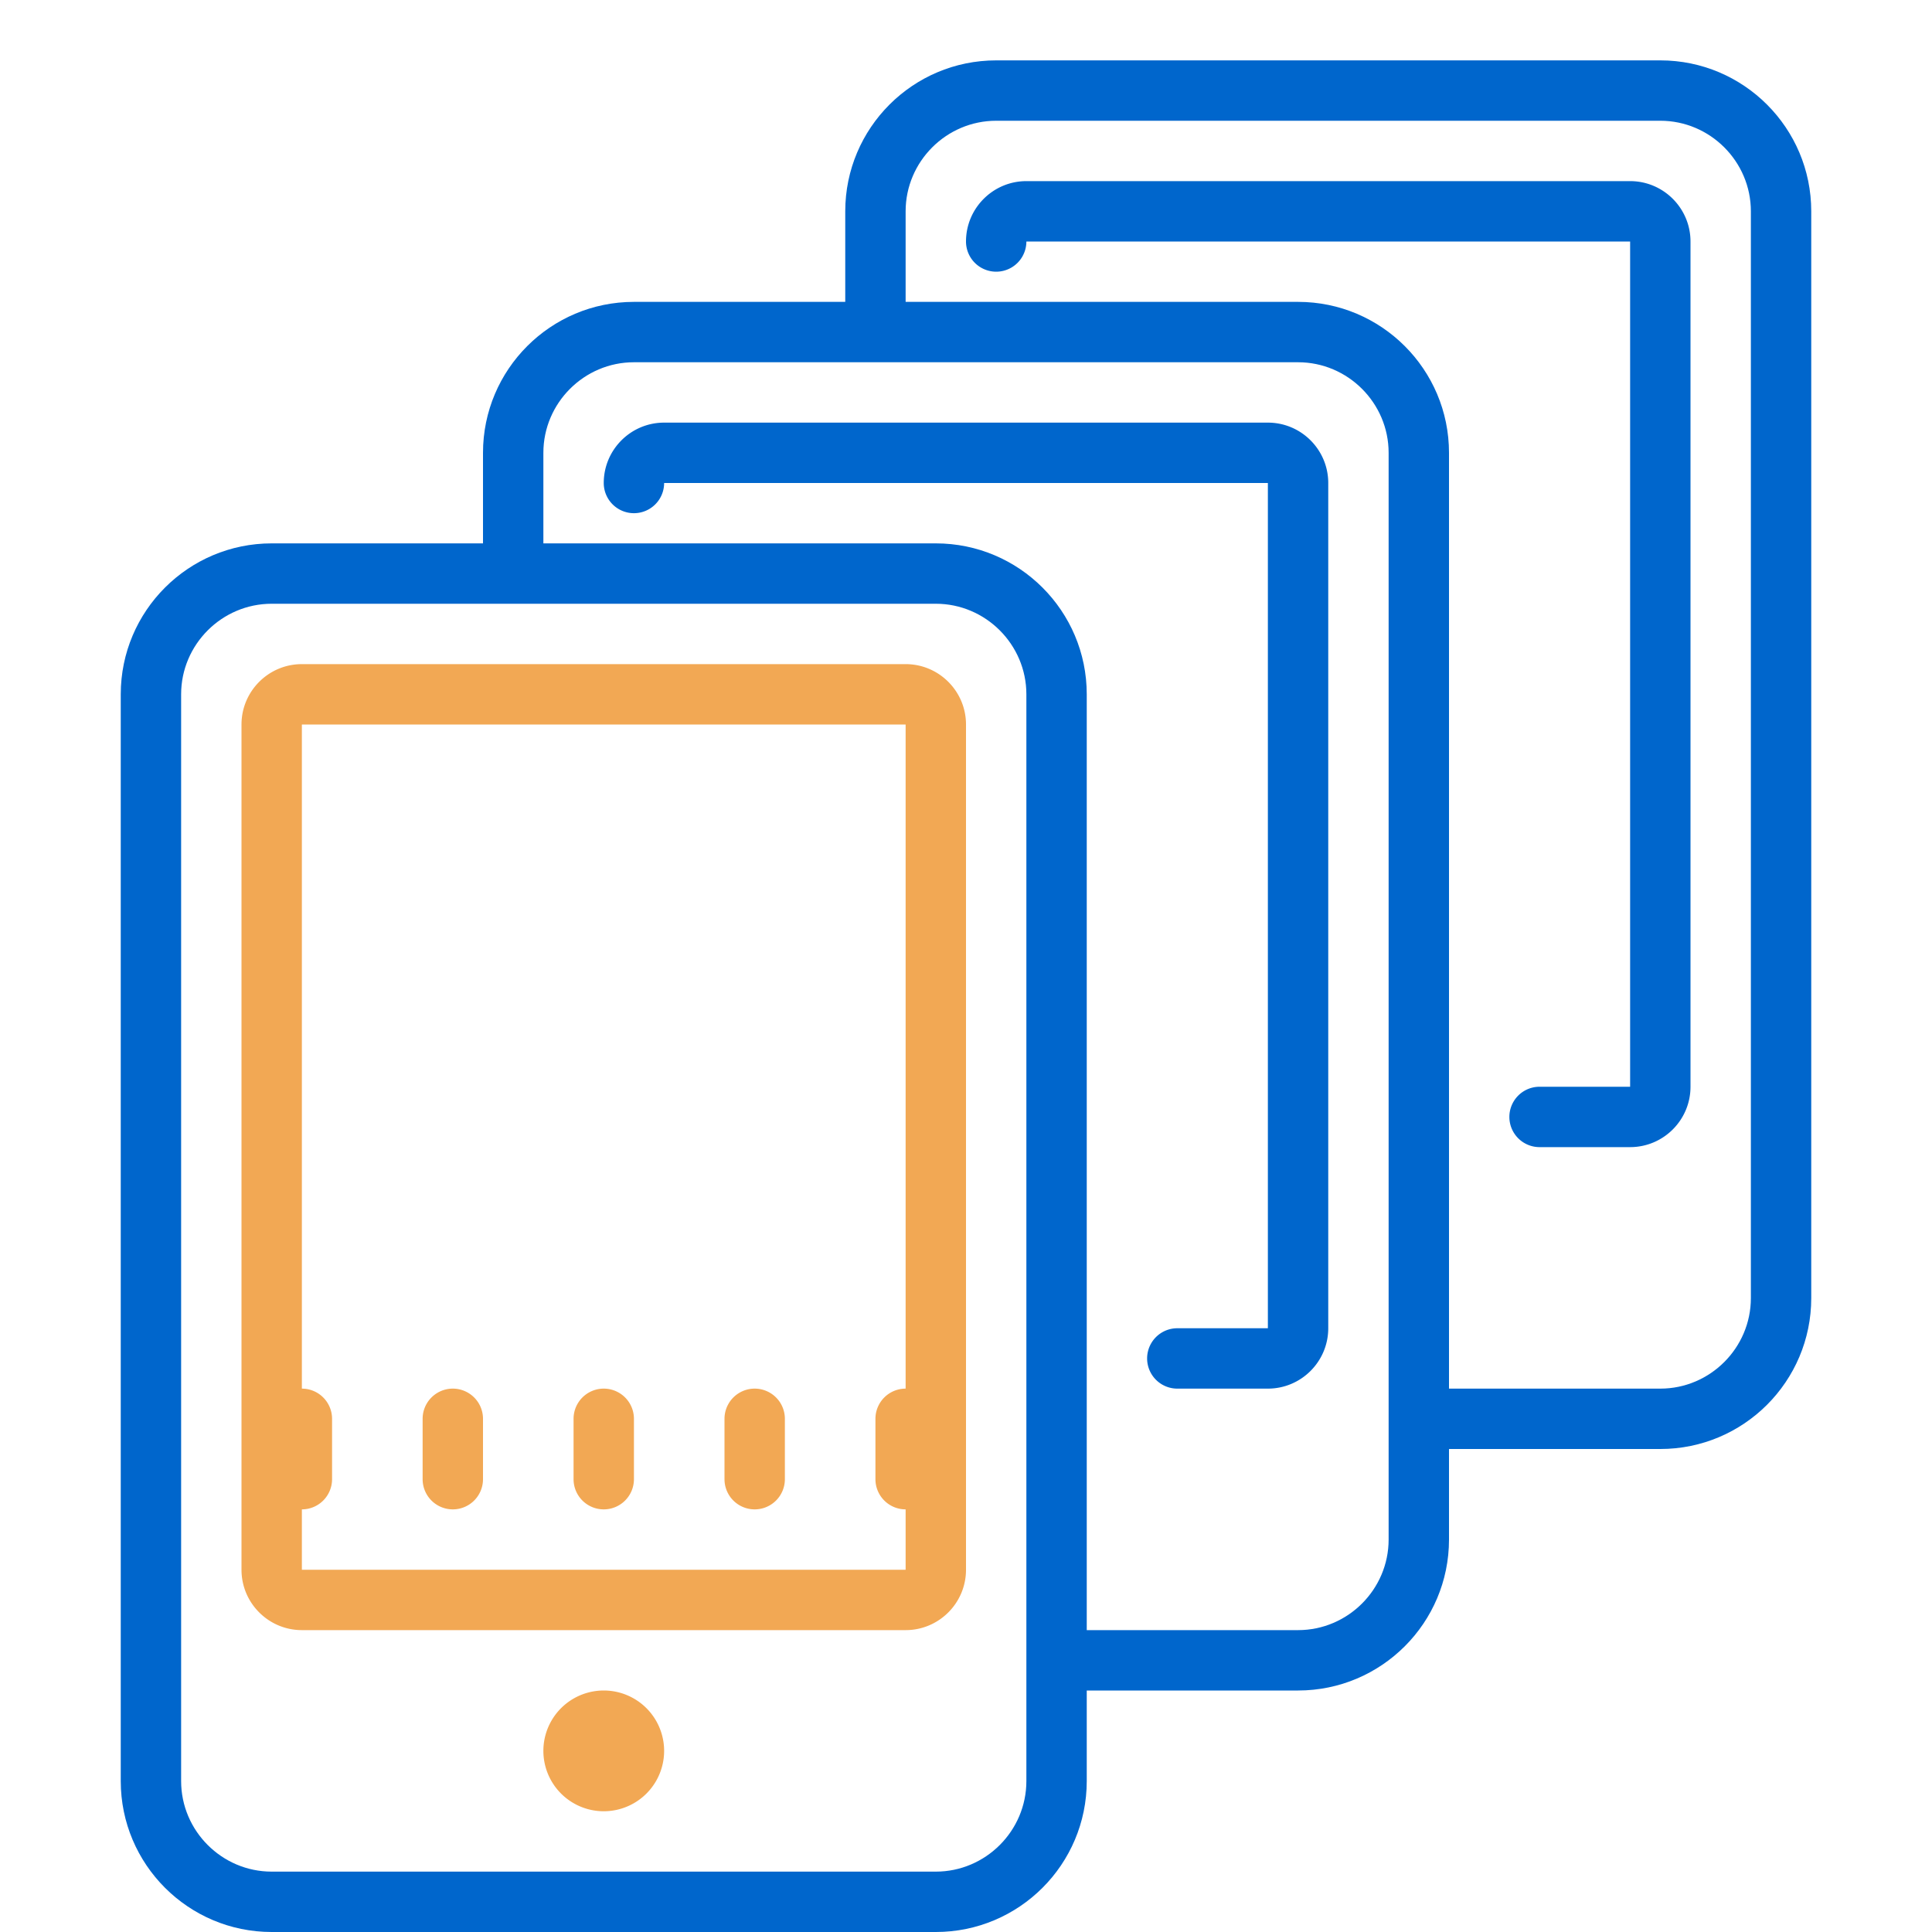 <?xml version="1.0" encoding="UTF-8"?>
<svg xmlns="http://www.w3.org/2000/svg" width="64" height="64" fill="none">
  <path d="M55 2H33c-2.76 0-5 2.24-5 5v3h-7c-2.76 0-5 2.24-5 5v3H9c-2.76 0-5 2.24-5 5v36c0 2.76 2.24 5 5 5h22c2.76 0 5-2.24 5-5v-3h7c2.76 0 5-2.24 5-5v-3h7c2.76 0 5-2.24 5-5V7c0-2.76-2.24-5-5-5ZM34 59c0 1.65-1.35 3-3 3H9c-1.65 0-3-1.35-3-3V23c0-1.65 1.35-3 3-3h22c1.65 0 3 1.35 3 3v36Zm12-8c0 1.65-1.35 3-3 3h-7V23c0-2.76-2.24-5-5-5H18v-3c0-1.65 1.35-3 3-3h22c1.65 0 3 1.35 3 3v36Zm12-8c0 1.65-1.35 3-3 3h-7V15c0-2.76-2.24-5-5-5H30V7c0-1.65 1.35-3 3-3h22c1.65 0 3 1.35 3 3v36Z" fill="#06C"></path>
  <path d="M54 6H34c-1.103 0-2 .897-2 2a1 1 0 1 0 2 0h20v28h-3a1 1 0 1 0 0 2h3c1.103 0 2-.897 2-2V8c0-1.103-.897-2-2-2Z" fill="#06C"></path>
  <path d="M42 14H22c-1.103 0-2 .897-2 2a1 1 0 1 0 2 0h20v28h-3a1 1 0 1 0 0 2h3c1.103 0 2-.897 2-2V16c0-1.103-.897-2-2-2Z" fill="#06C"></path>
  <path d="M15 50a1 1 0 0 0 1-1v-2a1 1 0 1 0-2 0v2a1 1 0 0 0 1 1Zm5 0a1 1 0 0 0 1-1v-2a1 1 0 1 0-2 0v2a1 1 0 0 0 1 1Zm5 0a1 1 0 0 0 1-1v-2a1 1 0 1 0-2 0v2a1 1 0 0 0 1 1Zm-5 10a2 2 0 1 0 0-4 2 2 0 0 0 0 4Z" fill="#F2A854"></path>
  <path d="M30 22H10c-1.103 0-2 .897-2 2v28c0 1.103.897 2 2 2h20c1.103 0 2-.897 2-2V24c0-1.103-.897-2-2-2Zm0 24a1 1 0 0 0-1 1v2a1 1 0 0 0 1 1v2H10v-2a1 1 0 0 0 1-1v-2a1 1 0 0 0-1-1V24h20v22Z" fill="#F2A854"></path>
</svg>
